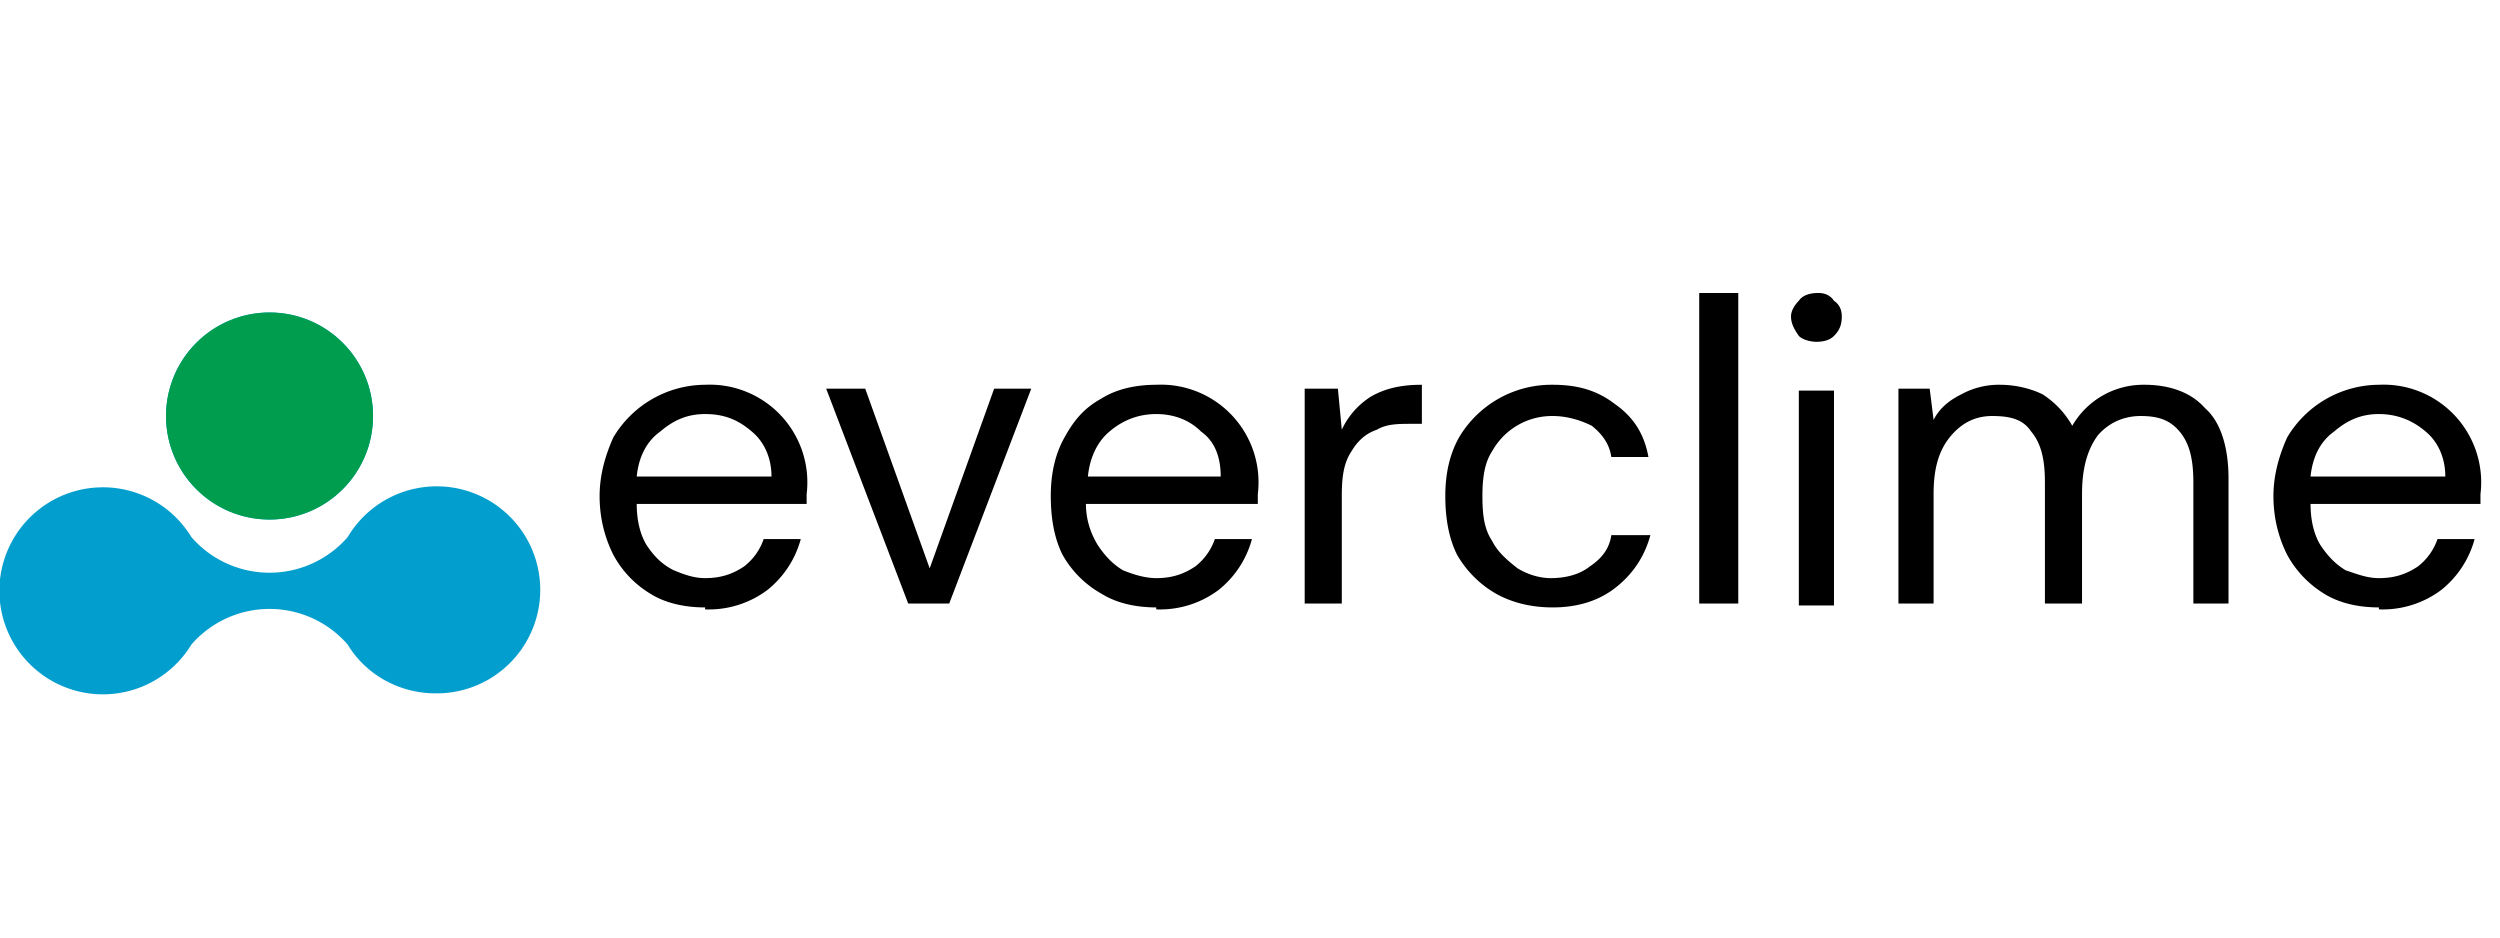 <svg xmlns="http://www.w3.org/2000/svg" width="128" height="48" fill="none">
    <path
      fill="currentColor"
      d="M36.1 31.1c-1 0-2-.2-2.8-.7a5.2 5.2 0 0 1-1.9-2c-.4-.8-.7-1.8-.7-3 0-1.1.3-2.1.7-3a5.5 5.5 0 0 1 4.7-2.7 5 5 0 0 1 5.2 5.6v.5h-8.7c0 .9.2 1.6.5 2.1.4.6.8 1 1.4 1.3.5.2 1 .4 1.6.4.8 0 1.4-.2 2-.6a3 3 0 0 0 1-1.4H41a5 5 0 0 1-1.7 2.6 5 5 0 0 1-3.2 1Zm0-9.9c-.9 0-1.6.3-2.3.9-.7.5-1.1 1.3-1.2 2.3h6.9c0-1-.4-1.8-1-2.3-.7-.6-1.4-.9-2.4-.9ZM46.5 30.9l-4.2-11h2l3.3 9.2 3.3-9.2h1.9l-4.2 11h-2.1ZM59.2 31.1c-1 0-2-.2-2.8-.7a5.2 5.2 0 0 1-2-2c-.4-.8-.6-1.8-.6-3 0-1.1.2-2.1.7-3 .5-.9 1-1.5 1.9-2 .8-.5 1.8-.7 2.8-.7a5 5 0 0 1 5.2 5.6v.5h-8.8c0 .9.3 1.6.6 2.1.4.6.8 1 1.3 1.3.5.2 1.1.4 1.7.4.8 0 1.4-.2 2-.6a3 3 0 0 0 1-1.4h1.9a5 5 0 0 1-1.7 2.6 5 5 0 0 1-3.2 1Zm0-9.9c-.9 0-1.7.3-2.4.9-.6.5-1 1.3-1.1 2.3h6.8c0-1-.3-1.8-1-2.3-.6-.6-1.4-.9-2.3-.9ZM66.8 30.9v-11h1.7l.2 2.1a4 4 0 0 1 1.5-1.7c.7-.4 1.5-.6 2.6-.6v2h-.5c-.7 0-1.3 0-1.8.3-.6.2-1 .6-1.3 1.1-.4.6-.5 1.3-.5 2.3v5.5h-1.9ZM79.5 31.1c-1 0-2-.2-2.9-.7a5.4 5.4 0 0 1-2-2c-.4-.8-.6-1.8-.6-3 0-1.1.2-2.1.7-3a5.5 5.5 0 0 1 4.8-2.7c1.3 0 2.3.3 3.2 1 1 .7 1.5 1.6 1.7 2.7h-1.9c-.1-.7-.5-1.2-1-1.6-.6-.3-1.3-.5-2-.5a3.5 3.5 0 0 0-3.1 1.8c-.4.6-.5 1.4-.5 2.3 0 1 .1 1.7.5 2.3.3.6.8 1 1.3 1.4.5.3 1.1.5 1.7.5.8 0 1.5-.2 2-.6.6-.4 1-.9 1.1-1.6h2c-.3 1.1-.9 2-1.8 2.7-.9.7-2 1-3.2 1ZM87 30.9V15H89v15.9H87ZM93 17.5c-.3 0-.7-.1-.9-.3-.2-.3-.4-.6-.4-1 0-.3.2-.6.4-.8.2-.3.6-.4 1-.4.3 0 .6.1.8.4.3.2.4.5.4.8 0 .4-.1.7-.4 1-.2.2-.5.3-.9.3ZM92.1 31v-11h1.8v11h-1.8ZM97.2 30.9v-11h1.6l.2 1.6c.3-.6.8-1 1.4-1.3a4 4 0 0 1 2-.5c.8 0 1.6.2 2.2.5.6.4 1.1.9 1.5 1.6a4.2 4.2 0 0 1 3.7-2.1c1.3 0 2.4.4 3.1 1.2.8.7 1.2 2 1.2 3.6v6.4h-1.8v-6.2c0-1.2-.2-2-.7-2.6-.5-.6-1.1-.8-2-.8-.8 0-1.6.3-2.2 1-.5.7-.8 1.6-.8 3v5.6h-1.9v-6.2c0-1.2-.2-2-.7-2.6-.4-.6-1-.8-2-.8-.8 0-1.5.3-2.1 1-.6.7-.9 1.6-.9 3v5.6h-1.8ZM121.8 31.1c-1 0-2-.2-2.8-.7a5.3 5.3 0 0 1-1.9-2c-.4-.8-.7-1.8-.7-3 0-1.1.3-2.1.7-3a5.5 5.5 0 0 1 4.7-2.7 5 5 0 0 1 5.2 5.6v.5h-8.7c0 .9.2 1.6.5 2.1.4.6.8 1 1.3 1.3.6.2 1.1.4 1.7.4.8 0 1.4-.2 2-.6a3 3 0 0 0 1-1.4h1.9a5 5 0 0 1-1.7 2.6 5 5 0 0 1-3.2 1Zm0-9.9c-.9 0-1.6.3-2.3.9-.7.5-1.1 1.3-1.2 2.3h6.9c0-1-.4-1.8-1-2.3-.7-.6-1.5-.9-2.4-.9Z"
	/>
	<path
	  fill="#029ECE"
	  d="M13.8 26.6a5.3 5.3 0 1 0 0-10.6 5.3 5.3 0 0 0 0 10.6Zm8.5 8.9a5.3 5.3 0 1 0-4.5-8 5.3 5.3 0 0 1-8 0 5.3 5.3 0 1 0 0 5.5 5.3 5.3 0 0 1 8 0c.9 1.5 2.6 2.5 4.5 2.5Z"
	/>
	<circle cx="13.8" cy="21.3" r="5.3" fill="#019D4F" />
</svg>